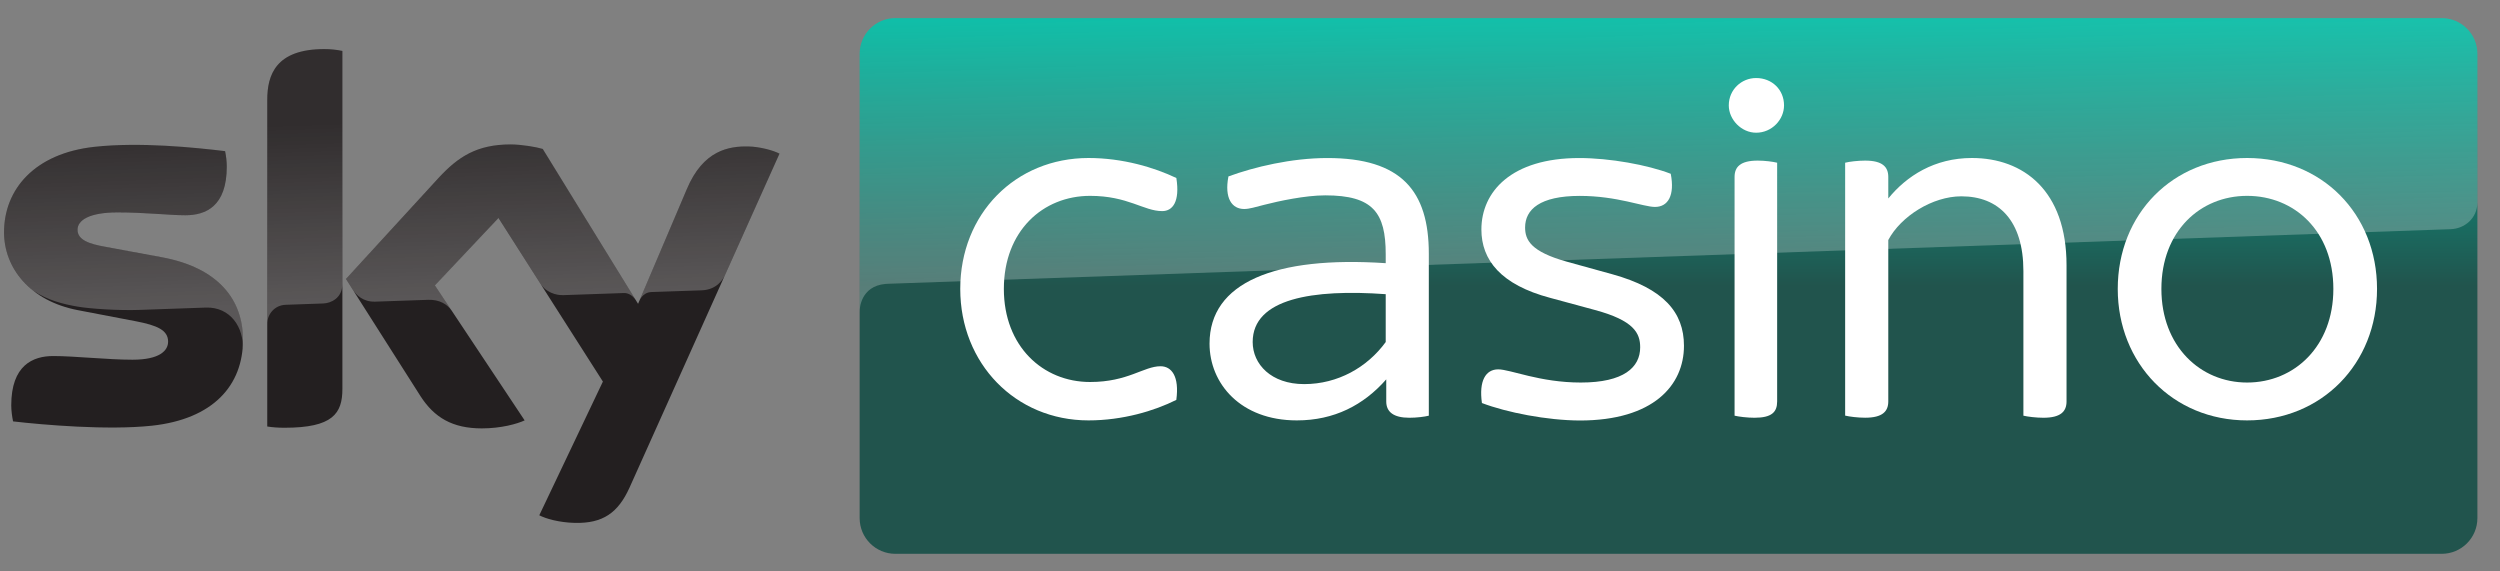<svg width="70" height="16" viewBox="0 0 70 16" fill="none" xmlns="http://www.w3.org/2000/svg">
<rect x="0" y="0" width="70" height="16" fill="#808080" stroke="none"/>
<g clip-path="url(#clip0_699_13749)">
<path d="M68.367 0.507H25.07C24.518 0.507 24.07 0.955 24.07 1.507V14.507C24.07 15.06 24.518 15.507 25.07 15.507H68.367C68.919 15.507 69.367 15.06 69.367 14.507V1.507C69.367 0.955 68.919 0.507 68.367 0.507Z" fill="url(#paint0_linear_699_13749)"/>
<path opacity="0.25" d="M24.79 7.95C24.792 7.95 24.823 7.947 24.885 7.945C27.843 7.84 68.62 6.417 68.62 6.417C68.997 6.404 69.367 6.125 69.367 5.657V1.507C69.367 0.955 68.919 0.507 68.367 0.507H25.07C24.518 0.507 24.07 0.955 24.07 1.507V8.727C24.069 8.647 24.094 8.016 24.79 7.95Z" fill="url(#paint1_linear_699_13749)"/>
<path d="M15.1 14.428C15.278 14.52 15.641 14.63 16.097 14.641C16.881 14.659 17.307 14.358 17.625 13.657L21.826 4.302C21.653 4.21 21.267 4.106 20.956 4.101C20.415 4.09 19.688 4.199 19.227 5.304L17.866 8.507L15.197 4.17C15.024 4.117 14.603 4.044 14.298 4.044C13.353 4.044 12.828 4.389 12.281 4.981L9.687 7.811L11.773 11.091C12.159 11.69 12.667 11.995 13.491 11.995C14.032 11.995 14.482 11.868 14.69 11.771L12.177 7.991L13.958 6.104L16.881 10.684L15.1 14.428ZM9.587 10.89C9.587 11.58 9.316 11.977 7.967 11.977C7.788 11.977 7.633 11.966 7.483 11.942V2.795C7.483 2.099 7.72 1.374 9.08 1.374C9.252 1.374 9.426 1.391 9.587 1.426V10.89ZM6.805 9.509C6.805 10.797 5.963 11.735 4.251 11.92C3.012 12.052 1.22 11.897 0.366 11.799C0.337 11.661 0.315 11.489 0.315 11.35C0.315 10.227 0.92 9.969 1.491 9.969C2.085 9.969 3.018 10.072 3.71 10.072C4.476 10.072 4.707 9.814 4.707 9.566C4.707 9.244 4.402 9.111 3.808 8.996L2.183 8.685C0.833 8.427 0.113 7.495 0.113 6.505C0.113 5.302 0.966 4.295 2.643 4.111C3.911 3.972 5.456 4.129 6.303 4.232C6.332 4.376 6.35 4.515 6.35 4.664C6.35 5.785 5.756 6.027 5.186 6.027C4.748 6.027 4.067 5.947 3.29 5.947C2.5 5.947 2.171 6.166 2.171 6.431C2.171 6.714 2.482 6.829 2.978 6.915L4.528 7.202C6.12 7.495 6.805 8.399 6.805 9.509Z" fill="#231F20"/>
<path opacity="0.25" d="M21.826 4.302L20.287 7.727C20.242 7.82 20.071 8.114 19.646 8.129C19.546 8.132 18.241 8.177 18.241 8.177C17.985 8.186 17.901 8.429 17.898 8.432V8.431L19.226 5.304C19.687 4.199 20.413 4.09 20.954 4.101C21.267 4.106 21.653 4.21 21.826 4.302ZM17.797 8.395L15.198 4.17C15.026 4.117 14.604 4.044 14.3 4.044C13.354 4.044 12.829 4.389 12.282 4.981L9.687 7.811L9.895 8.136C9.983 8.257 10.161 8.457 10.508 8.446C10.632 8.442 11.884 8.399 11.987 8.395C12.311 8.384 12.517 8.522 12.642 8.689L12.178 7.991L13.96 6.104L15.156 7.979C15.373 8.261 15.698 8.266 15.767 8.264C15.829 8.261 17.397 8.206 17.467 8.205C17.576 8.2 17.702 8.26 17.797 8.395ZM9.08 1.372C7.72 1.372 7.483 2.097 7.483 2.794V9.064C7.483 8.811 7.677 8.545 8.001 8.534C8.227 8.526 8.865 8.504 9.053 8.497C9.261 8.49 9.582 8.349 9.586 7.962V1.425C9.426 1.39 9.252 1.372 9.08 1.372ZM4.528 7.201L2.978 6.914C2.482 6.827 2.171 6.712 2.171 6.43C2.171 6.165 2.5 5.946 3.29 5.946C4.067 5.946 4.748 6.026 5.186 6.026C5.756 6.026 6.35 5.785 6.35 4.662C6.35 4.512 6.332 4.375 6.303 4.231C5.456 4.127 3.911 3.972 2.643 4.11C0.966 4.296 0.113 5.302 0.113 6.505C0.113 7.122 0.395 7.717 0.933 8.141C1.343 8.41 1.758 8.514 2.178 8.586C2.522 8.645 3.321 8.699 3.913 8.677C4.097 8.671 5.466 8.622 5.763 8.612C6.457 8.589 6.833 9.181 6.795 9.774C6.796 9.766 6.796 9.757 6.797 9.75C6.797 9.747 6.797 9.745 6.798 9.742C6.805 9.666 6.808 9.587 6.808 9.509C6.805 8.399 6.12 7.495 4.528 7.201Z" fill="url(#paint2_linear_699_13749)"/>
<path d="M26.887 8.09C26.887 5.984 28.433 4.424 30.479 4.424C31.437 4.424 32.319 4.689 32.938 4.984C33.042 5.646 32.836 5.911 32.541 5.911C32.026 5.911 31.583 5.484 30.523 5.484C29.198 5.484 28.108 6.47 28.108 8.09C28.108 9.695 29.198 10.696 30.523 10.696C31.583 10.696 32.024 10.255 32.495 10.255C32.804 10.255 33.026 10.535 32.937 11.197C32.318 11.506 31.436 11.771 30.478 11.771C28.433 11.771 26.887 10.18 26.887 8.09Z" fill="white"/>
<path d="M40.007 7.104V11.639C39.89 11.669 39.668 11.697 39.462 11.697C39.021 11.697 38.815 11.535 38.815 11.241V10.622C38.181 11.344 37.357 11.771 36.311 11.771C34.736 11.771 33.867 10.74 33.867 9.621C33.867 7.912 35.693 7.162 38.8 7.369V7.119C38.8 5.955 38.446 5.47 37.106 5.47C36.546 5.47 35.796 5.632 35.397 5.735C35.162 5.794 34.985 5.852 34.837 5.852C34.498 5.852 34.277 5.557 34.396 4.94C35.117 4.675 36.163 4.425 37.165 4.425C39.242 4.424 40.007 5.351 40.007 7.104ZM38.8 9.577V8.237C36.767 8.09 35.075 8.355 35.075 9.577C35.075 10.196 35.59 10.755 36.517 10.755C37.46 10.755 38.285 10.284 38.8 9.577Z" fill="white"/>
<path d="M41.494 11.285C41.406 10.666 41.597 10.342 41.95 10.342C42.289 10.342 43.114 10.711 44.262 10.711C45.469 10.711 45.925 10.284 45.925 9.725C45.925 9.327 45.749 8.974 44.659 8.68L43.408 8.341C42.024 7.974 41.479 7.281 41.479 6.427C41.479 5.367 42.318 4.425 44.218 4.425C45.072 4.425 46.132 4.616 46.781 4.866C46.898 5.47 46.707 5.794 46.339 5.794C46.016 5.794 45.279 5.485 44.234 5.485C43.115 5.485 42.703 5.867 42.703 6.369C42.703 6.722 42.865 7.046 43.867 7.326L45.148 7.68C46.577 8.077 47.151 8.74 47.151 9.682C47.151 10.786 46.297 11.774 44.236 11.774C43.321 11.771 42.187 11.55 41.494 11.285Z" fill="white"/>
<path d="M48.406 2.951C48.406 2.51 48.76 2.185 49.172 2.185C49.614 2.185 49.953 2.509 49.953 2.951C49.953 3.349 49.614 3.716 49.172 3.716C48.759 3.716 48.406 3.349 48.406 2.951ZM48.568 11.639V4.954C48.568 4.674 48.73 4.497 49.215 4.497C49.421 4.497 49.642 4.527 49.76 4.556V11.241C49.76 11.536 49.612 11.697 49.126 11.697C48.921 11.697 48.685 11.667 48.568 11.639Z" fill="white"/>
<path d="M57.863 7.427V11.241C57.863 11.521 57.7 11.697 57.215 11.697C57.009 11.697 56.774 11.667 56.655 11.639V7.589C56.655 6.175 55.963 5.497 54.918 5.497C54.108 5.497 53.224 6.057 52.872 6.72V11.24C52.872 11.52 52.709 11.696 52.224 11.696C52.018 11.696 51.783 11.666 51.664 11.637V4.556C51.782 4.526 52.018 4.497 52.224 4.497C52.71 4.497 52.872 4.674 52.872 4.954V5.557C53.387 4.924 54.168 4.424 55.213 4.424C56.657 4.424 57.863 5.336 57.863 7.427Z" fill="white"/>
<path d="M59.297 8.09C59.297 5.984 60.843 4.424 62.919 4.424C65.011 4.424 66.557 5.985 66.557 8.09C66.557 10.181 65.011 11.771 62.919 11.771C60.843 11.771 59.297 10.18 59.297 8.09ZM65.334 8.09C65.334 6.47 64.244 5.484 62.919 5.484C61.609 5.484 60.519 6.47 60.519 8.09C60.519 9.695 61.609 10.711 62.919 10.711C64.244 10.711 65.334 9.695 65.334 8.09Z" fill="white"/>
</g>
<defs>
<linearGradient id="paint0_linear_699_13749" x1="46.718" y1="0.507" x2="46.718" y2="15.507" gradientUnits="userSpaceOnUse">
<stop stop-color="#00BBA3"/>
<stop offset="0.5" stop-color="#21544D"/>
</linearGradient>
<linearGradient id="paint1_linear_699_13749" x1="46.799" y1="7.419" x2="46.538" y2="-0.051" gradientUnits="userSpaceOnUse">
<stop stop-color="white"/>
<stop offset="1" stop-color="white" stop-opacity="0.25"/>
</linearGradient>
<linearGradient id="paint2_linear_699_13749" x1="11.074" y1="8.403" x2="10.898" y2="3.379" gradientUnits="userSpaceOnUse">
<stop stop-color="white"/>
<stop offset="1" stop-color="white" stop-opacity="0.25"/>
</linearGradient>
<clipPath id="clip0_699_13749">
<rect width="69.254" height="15" fill="white" transform="translate(0.113 0.507)"/>
</clipPath>
</defs>
</svg>
